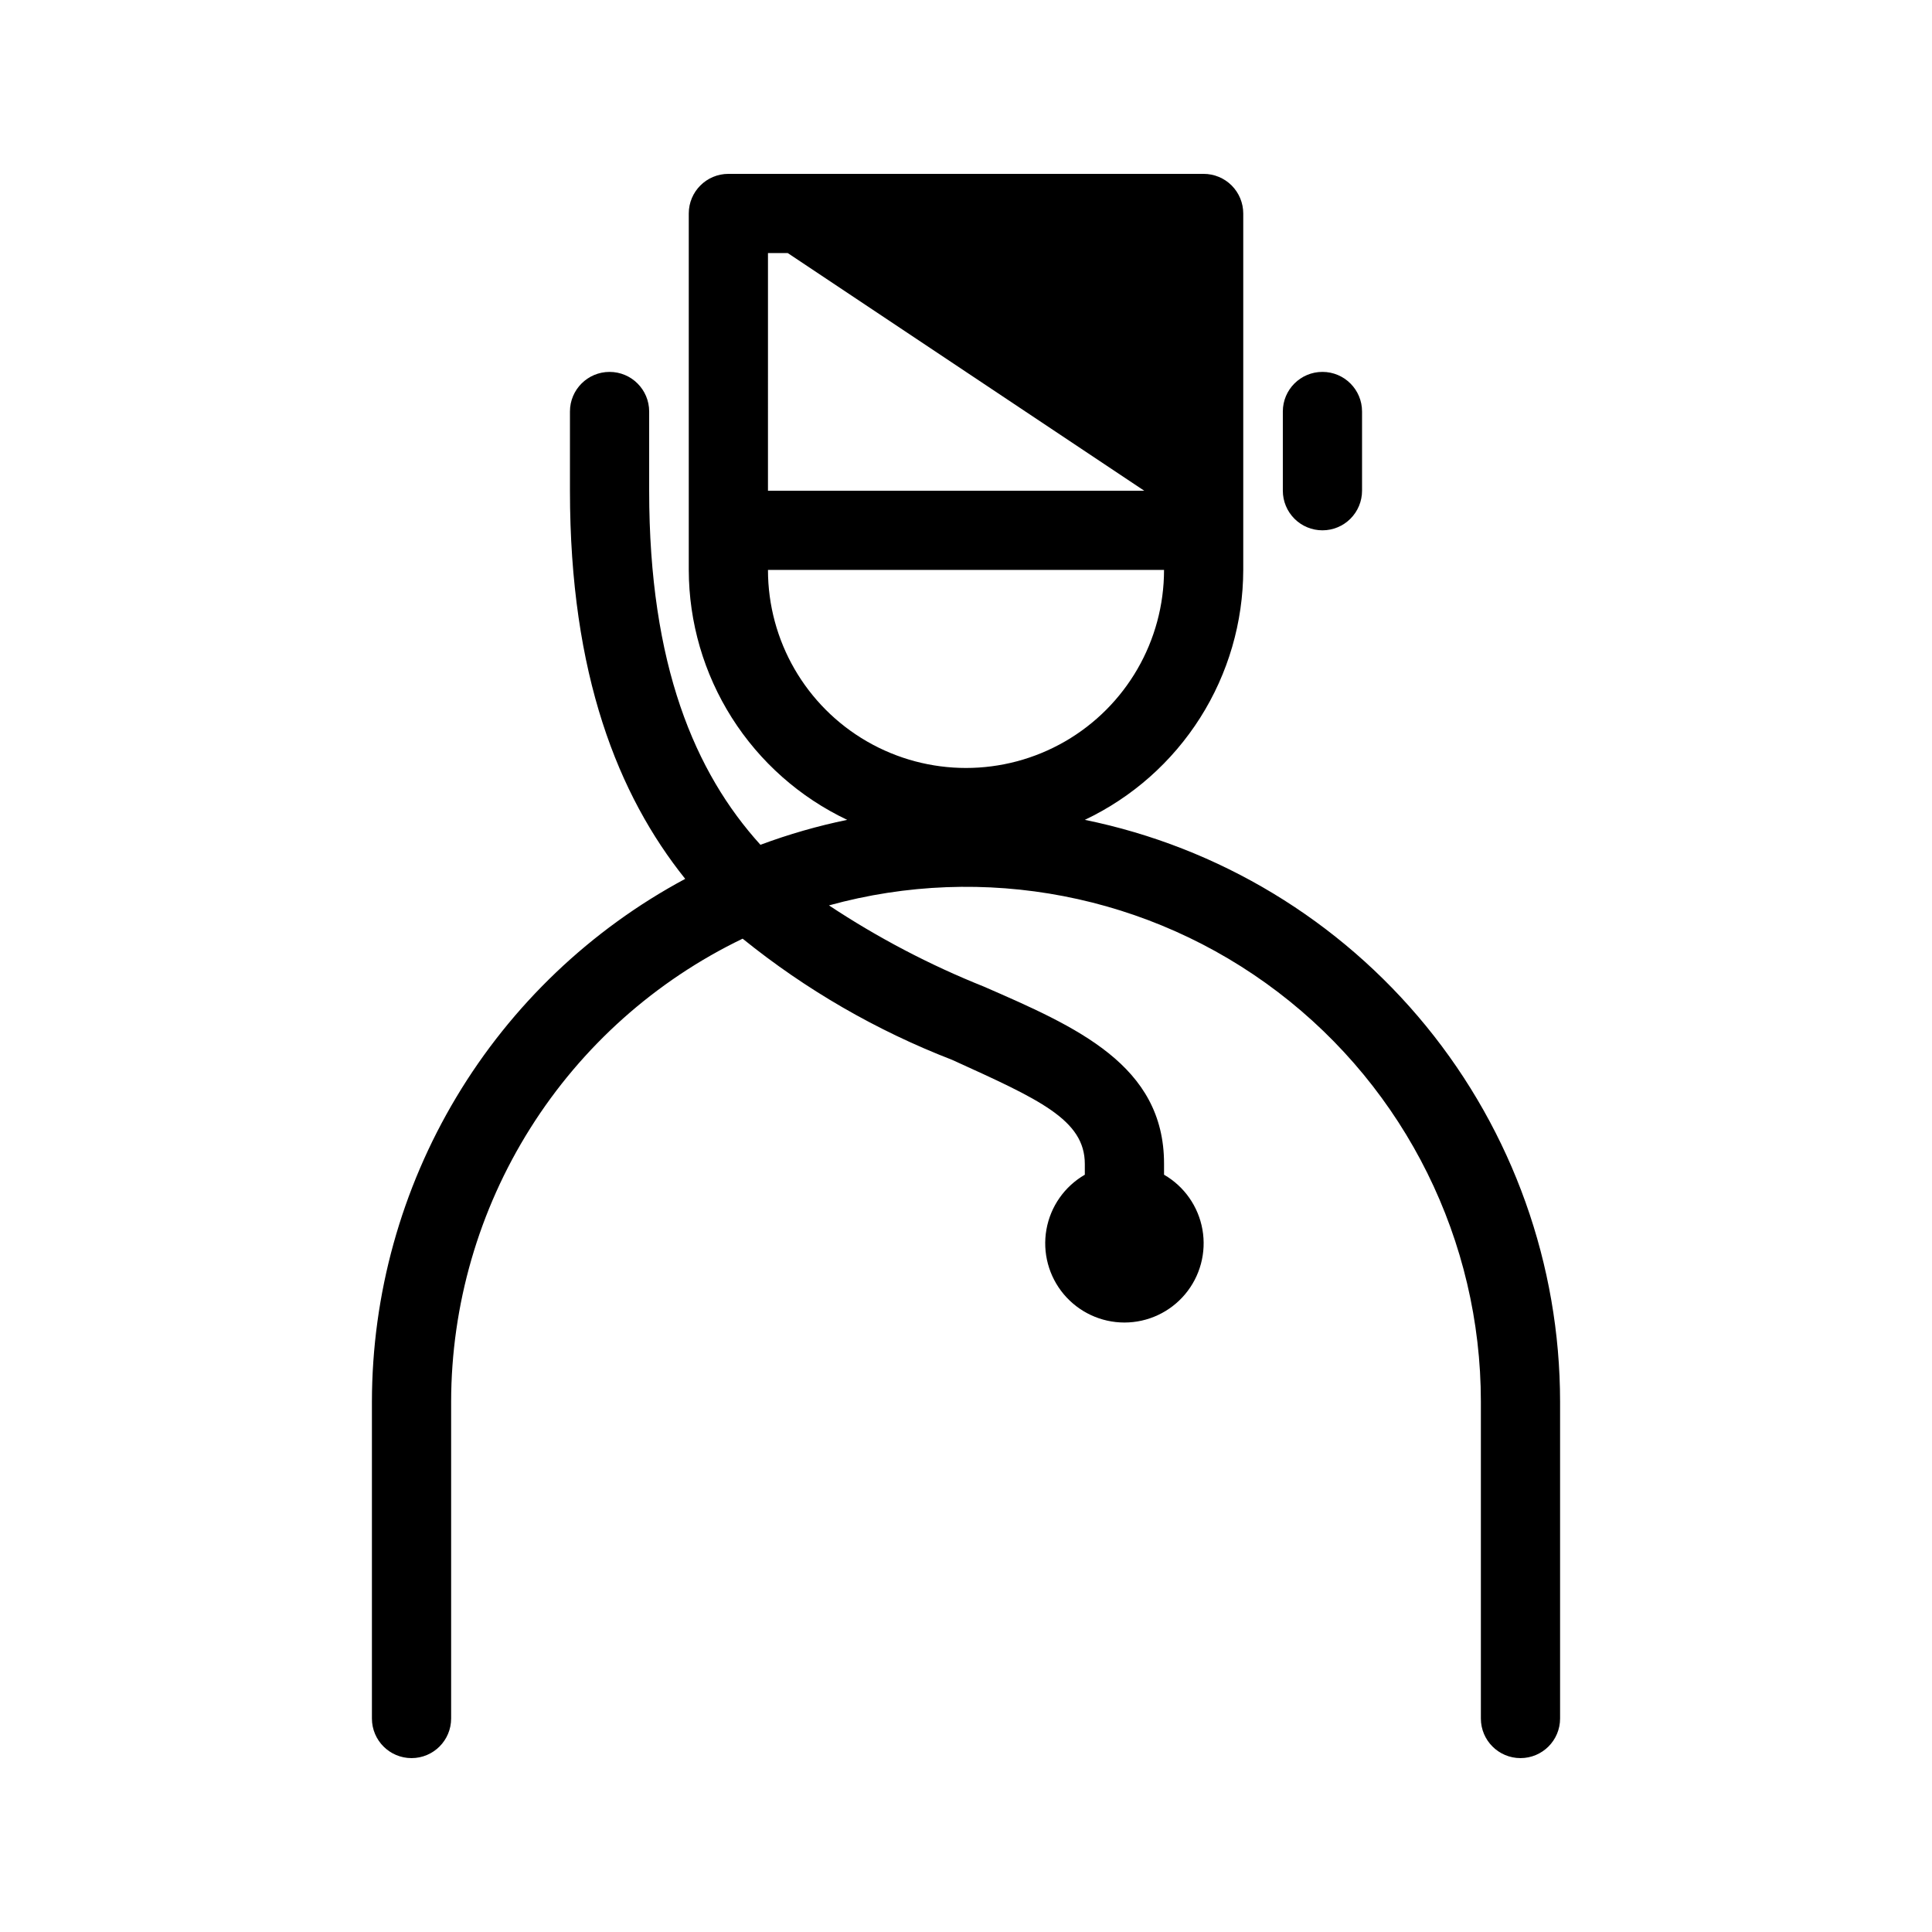 <?xml version="1.0" encoding="UTF-8"?>
<!-- The Best Svg Icon site in the world: iconSvg.co, Visit us! https://iconsvg.co -->
<svg fill="#000000" width="800px" height="800px" version="1.1" viewBox="144 144 512 512" xmlns="http://www.w3.org/2000/svg">
 <g>
  <path d="m431.49 361.27c12.535-5.949 23.133-15.324 30.566-27.047 7.43-11.723 11.387-25.309 11.418-39.184v-94.465c0-2.785-1.109-5.453-3.074-7.422-1.969-1.969-4.641-3.074-7.422-3.074h-125.95c-5.797 0-10.496 4.699-10.496 10.496v94.465c0.027 13.875 3.988 27.461 11.418 39.184 7.43 11.723 18.027 21.098 30.566 27.047-7.82 1.609-15.508 3.82-22.988 6.609-17.316-19.102-29.492-47.547-29.492-93.832v-20.992c0-5.797-4.699-10.496-10.496-10.496s-10.496 4.699-10.496 10.496v20.992c0 48.805 12.805 80.715 30.543 102.86-25.062 13.441-46.016 33.422-60.633 57.816-14.617 24.395-22.355 52.293-22.391 80.73v83.969c0 5.797 4.699 10.496 10.496 10.496 5.797 0 10.496-4.699 10.496-10.496v-83.969c0.043-25.645 7.316-50.754 20.98-72.457 13.66-21.703 33.164-39.113 56.27-50.238 16.727 13.523 35.461 24.359 55.523 32.117 23.09 10.496 35.16 15.848 35.16 27.605v2.832h0.004c-5.375 3.102-9.102 8.422-10.18 14.535-1.078 6.109 0.605 12.383 4.594 17.137 3.988 4.754 9.875 7.5 16.082 7.5 6.203 0 12.09-2.746 16.078-7.5s5.672-11.027 4.594-17.137c-1.078-6.113-4.805-11.434-10.176-14.535v-2.938c0-26.137-23.195-36.211-47.758-46.918-14.379-5.754-28.129-12.965-41.039-21.516 41.062-11.34 85.066-2.848 118.96 22.953 33.898 25.805 53.797 65.961 53.801 108.56v83.969c0 5.797 4.699 10.496 10.496 10.496s10.496-4.699 10.496-10.496v-83.969c-0.016-36.273-12.559-71.434-35.508-99.527-22.953-28.094-54.898-47.402-90.441-54.656zm-83.969-150.2h5.246l47.234 31.488 47.23 31.488h-99.711zm0 83.969h104.96c0 18.75-10.004 36.074-26.242 45.449s-36.242 9.375-52.48 0c-16.238-9.375-26.238-26.699-26.238-45.449z"/>
  <path d="m494.46 284.54c2.785 0 5.457-1.105 7.422-3.074 1.969-1.969 3.074-4.641 3.074-7.422v-20.992c0-5.797-4.699-10.496-10.496-10.496-5.797 0-10.496 4.699-10.496 10.496v20.992c0 2.781 1.109 5.453 3.074 7.422 1.969 1.969 4.641 3.074 7.422 3.074z"/>
 </g>
</svg>